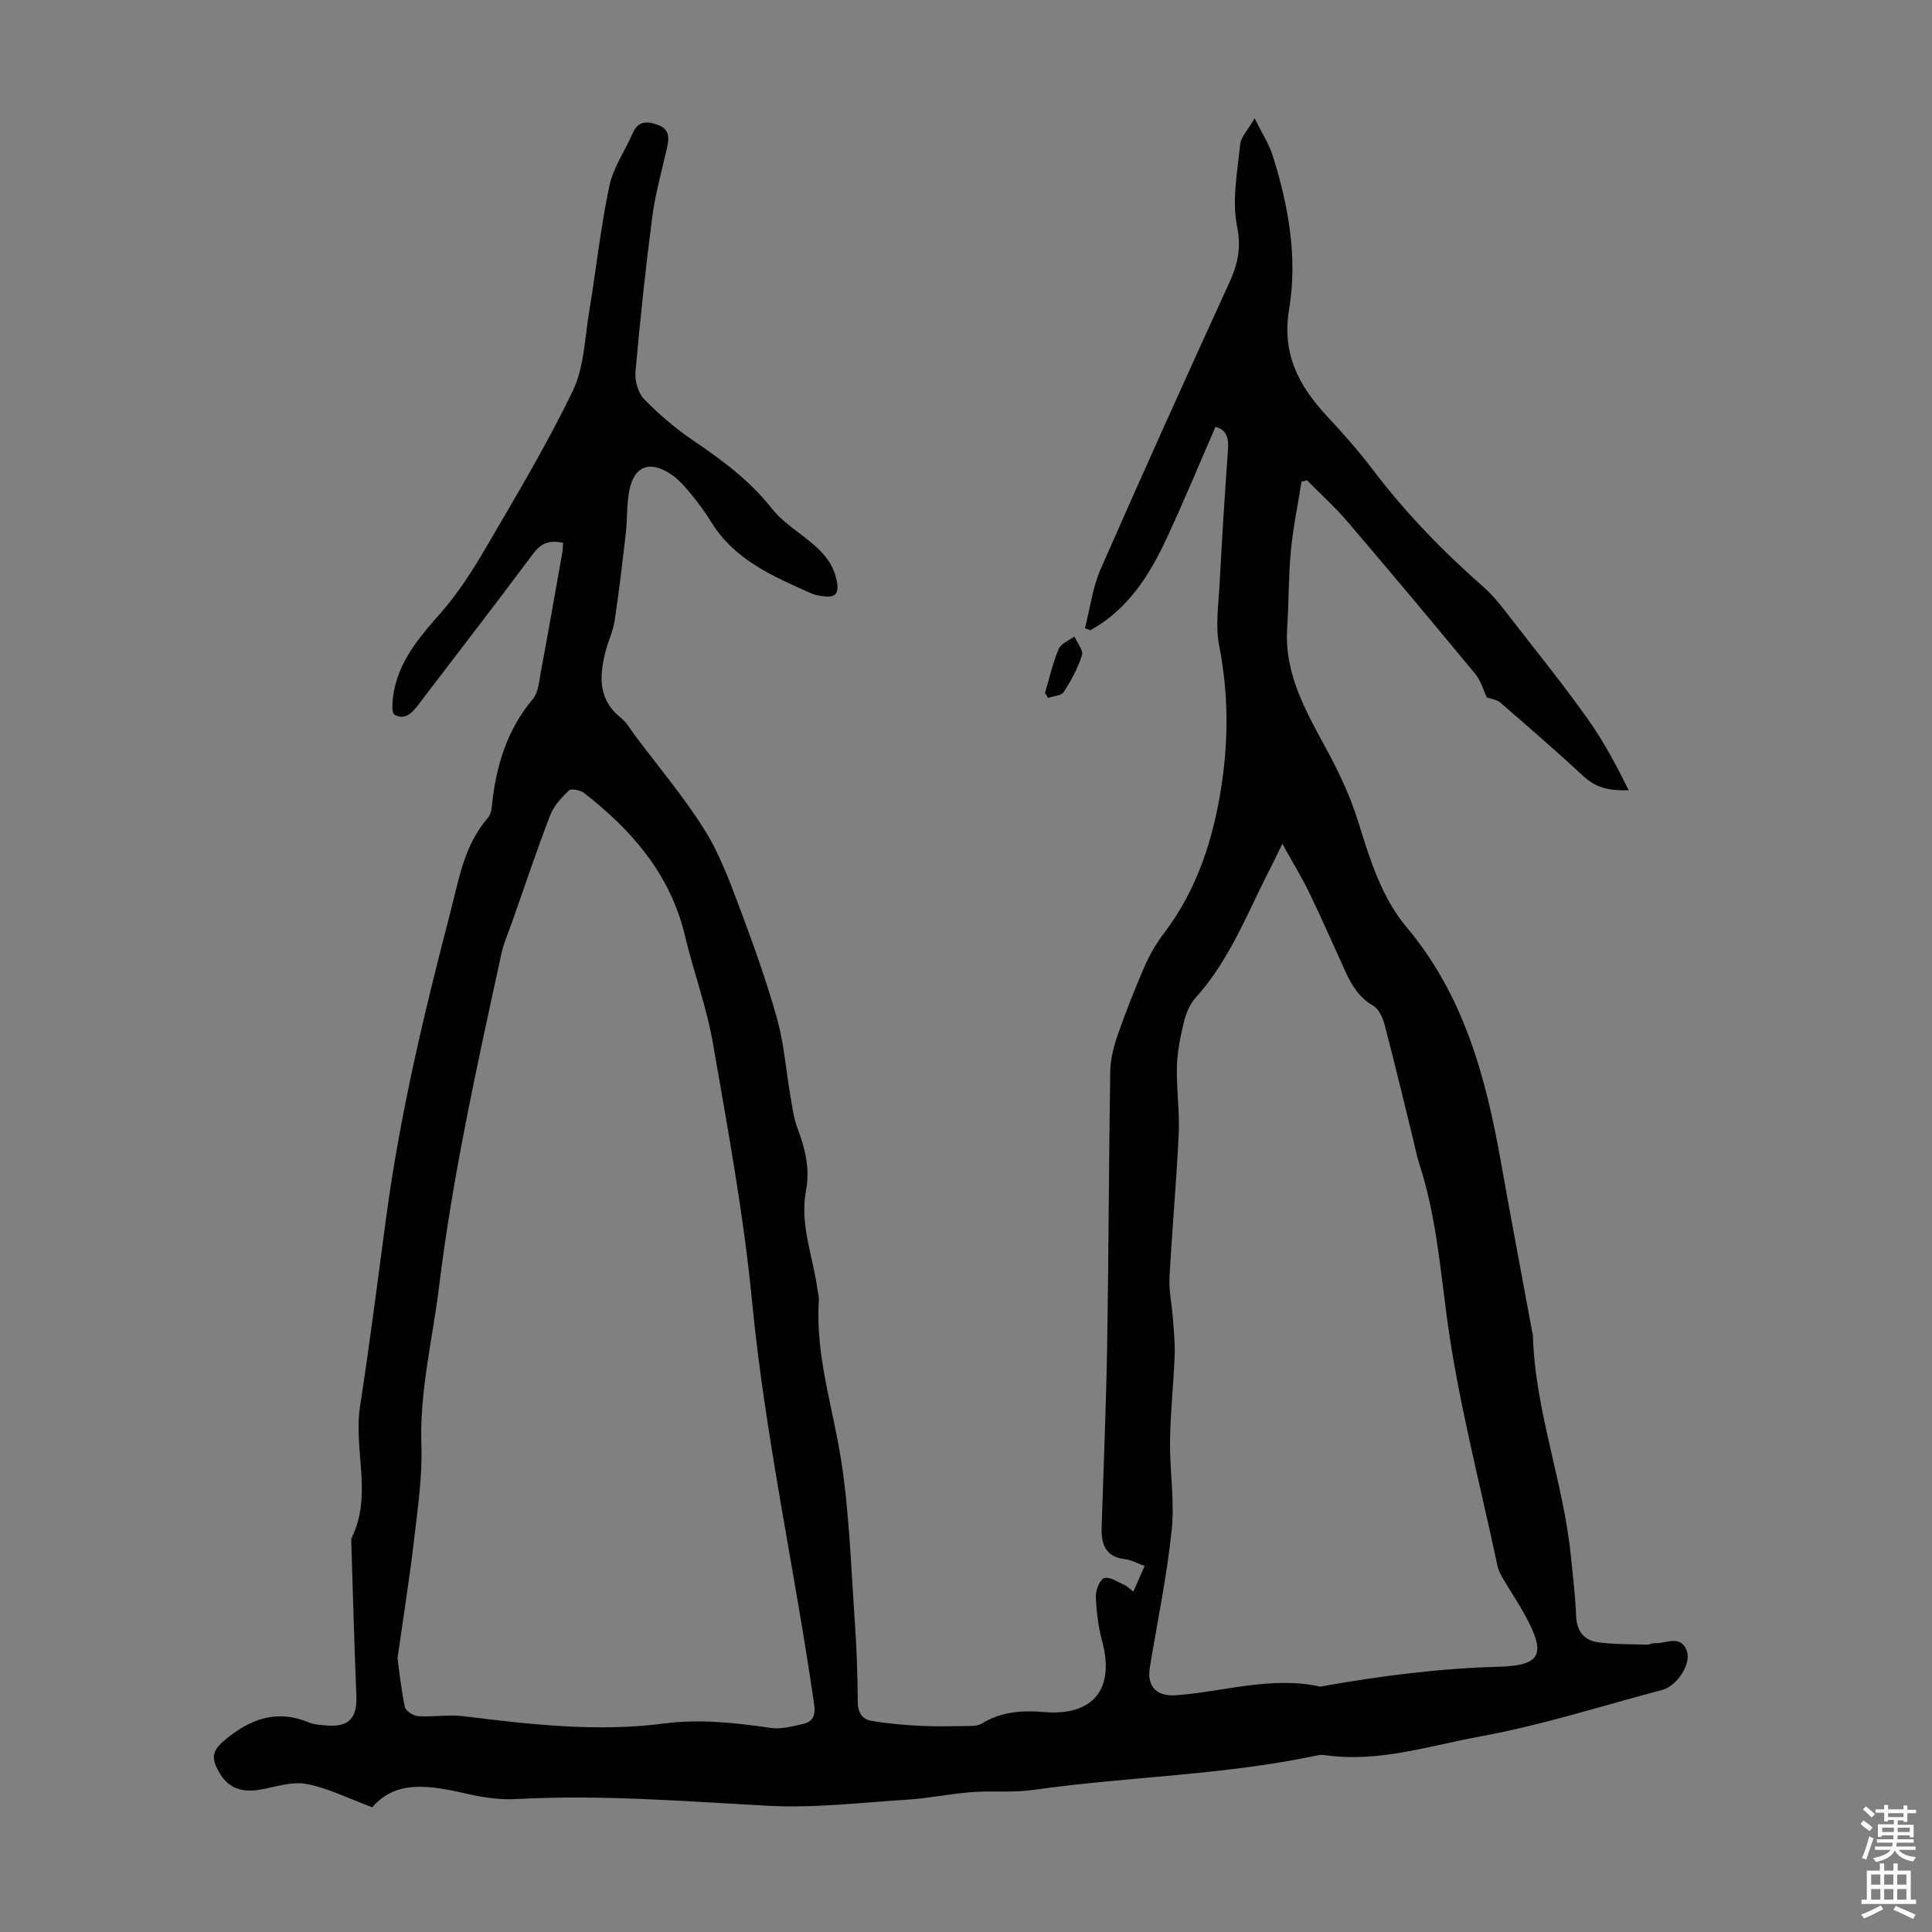 <svg enable-background="new 0 0 400 400" viewBox="0 0 400 400" xmlns="http://www.w3.org/2000/svg"><rect x="0" y="0" width="400" height="400" fill="#808080" stroke="none"/><path d="m234.65 329.51c.86-1.94 1.55-3.51 2.33-5.29-1.52-.55-2.74-1.25-4.02-1.4-4.09-.46-4.99-3.1-4.88-6.6.4-12.63.94-25.27 1.15-37.9.31-18.8.34-37.61.63-56.41.04-2.49.66-5.07 1.48-7.44 1.69-4.85 3.57-9.64 5.62-14.36 1.05-2.42 2.41-4.77 4.01-6.87 6.91-9.08 10.23-19.52 11.93-30.6 1.48-9.7 1.41-19.31-.49-29.01-.8-4.07-.13-8.45.09-12.68.49-9.28 1.07-18.55 1.74-27.81.18-2.43-.27-4.17-2.59-4.76-3.38 7.76-6.61 15.57-10.18 23.23-3.57 7.65-8.06 14.64-15.71 18.87-.38-.14-.76-.27-1.13-.41 1.05-4.1 1.58-8.43 3.25-12.25 8.7-19.84 17.63-39.58 26.63-59.29 1.74-3.82 2.53-7.14 1.61-11.66-1.09-5.4.08-11.31.64-16.96.15-1.56 1.6-2.98 3-5.41 1.57 3.18 2.97 5.32 3.72 7.66 3.28 10.35 5.2 21.12 3.43 31.76-1.58 9.46 2.04 16.02 7.93 22.35 3.27 3.52 6.48 7.14 9.38 10.97 6.79 8.96 14.57 16.95 23 24.36 2.39 2.1 4.3 4.79 6.28 7.32 5.15 6.6 10.39 13.14 15.24 19.96 3.26 4.58 5.92 9.6 8.47 14.73-3.67.13-6.65-.39-9.23-2.78-5.67-5.24-11.5-10.31-17.35-15.36-.76-.65-1.97-.78-2.8-1.09-.71-1.49-1.21-3.42-2.36-4.81-8.75-10.6-17.58-21.14-26.51-31.59-2.58-3.03-5.57-5.71-8.37-8.55-.38.11-.75.21-1.13.32-.76 4.79-1.75 9.56-2.21 14.38-.5 5.23-.39 10.51-.75 15.76-.67 9.72 4 17.58 8.36 25.66 2.47 4.58 4.71 9.38 6.26 14.33 2.46 7.84 4.8 15.77 10.12 22.11 11.84 14.11 16.39 31 19.5 48.55 2.09 11.78 4.33 23.53 6.5 35.29.04.22.13.44.13.66.44 15.62 6.32 30.3 7.87 45.73.41 4.12.92 8.24 1.08 12.37.13 3.24 1.73 5.08 4.69 5.45 3.29.42 6.64.36 9.97.47.54.02 1.1-.34 1.64-.31 2.33.14 5.4-1.9 6.64 1.68.93 2.69-2.14 7.22-5.07 7.99-12.54 3.3-24.94 7.32-37.66 9.63-10.57 1.92-21.08 5.47-32.13 3.89-.54-.08-1.13-.07-1.66.04-19.4 4.15-39.28 4.37-58.84 7.16-4.18.6-8.5.13-12.74.45-4.44.34-8.83 1.27-13.27 1.56-9.68.61-19.42 1.79-29.06 1.26-17.31-.95-34.58-2.33-51.94-1.38-3.29.18-6.71-.31-9.94-1.04-7.5-1.68-14.85-3.2-19.86 2.74-5.08-1.87-9.28-4.04-13.73-4.84-3.12-.56-6.57.73-9.87 1.24-3.27.5-6.02-.26-7.84-3.2-2.32-3.74-1.67-5.15 1.76-7.83 5.15-4.01 10.46-5.52 16.66-2.89 1 .42 2.19.45 3.3.56 4.81.48 6.61-1.45 6.41-6.19-.45-10.62-.71-21.24-1.05-31.86-.01-.22-.07-.49.02-.67 4.47-8.87.39-18.29 1.8-27.39 2.02-13.03 3.66-26.12 5.42-39.19 2.87-21.31 7.83-42.17 13.25-62.96 1.81-6.95 2.86-13.97 7.78-19.61.53-.61.76-1.61.84-2.46.82-8.15 3.06-15.68 8.46-22.15 1.22-1.46 1.35-3.93 1.74-5.98 1.52-8.13 2.94-16.28 4.39-24.43.11-.62.09-1.27.14-1.94-2.72-.62-4.52.01-6.17 2.22-7.55 10.13-15.27 20.14-22.94 30.18-1.49 1.94-3.12 4.65-5.76 3.19-.87-.48-.37-4.28.2-6.37 1.55-5.73 5.27-10.1 9.17-14.5 3.73-4.21 6.82-9.07 9.67-13.95 6.2-10.62 12.53-21.2 17.86-32.26 2.33-4.83 2.45-10.77 3.36-16.24 1.44-8.7 2.38-17.5 4.19-26.12.8-3.82 3.24-7.29 4.84-10.96 1.15-2.63 3.07-2.53 5.25-1.71 2.55.95 2.28 2.89 1.8 5.01-1.07 4.67-2.38 9.31-3 14.05-1.39 10.65-2.52 21.33-3.47 32.03-.17 1.87.54 4.4 1.8 5.69 3.09 3.18 6.54 6.1 10.21 8.59 5.96 4.04 11.65 8.25 16.16 13.98 1.75 2.22 4.17 3.97 6.45 5.71 3.35 2.56 6.4 5.2 7.12 9.72.38 2.4-.59 3.1-2.72 2.81-.88-.12-1.81-.24-2.61-.6-7.87-3.51-15.83-6.88-20.67-14.69-1.29-2.09-2.75-4.1-4.32-5.98-1.27-1.53-2.65-3.11-4.31-4.16-4.26-2.7-7.32-1.51-8.35 3.36-.62 2.92-.42 5.99-.76 8.98-.69 6.07-1.41 12.13-2.32 18.17-.33 2.18-1.36 4.25-1.9 6.42-1.28 5.09-1.54 9.93 3.23 13.69 1.2.94 1.98 2.41 2.92 3.67 4.88 6.51 10.18 12.76 14.46 19.65 3.2 5.15 5.31 11.03 7.46 16.75 2.75 7.31 5.37 14.7 7.47 22.22 1.43 5.12 1.82 10.53 2.73 15.81.4 2.3.67 4.69 1.5 6.85 1.58 4.16 2.6 8.41 1.77 12.78-1.36 7.12 1.41 13.67 2.34 20.48.11.77.36 1.56.31 2.32-.77 11.47 2.94 22.28 4.65 33.4 1.67 10.89 2.01 22 2.78 33.02.39 5.58.59 11.18.62 16.77.01 2.21.92 3.59 2.81 3.91 3.37.58 6.81.87 10.23 1.04 3.34.17 6.7.07 10.04.03.86-.01 1.85-.06 2.54-.48 4.02-2.48 8.35-2.8 12.92-2.41 10.22.88 14.73-4.79 12.05-14.71-.8-2.98-1.19-6.13-1.3-9.23-.05-1.32.87-3.56 1.77-3.8 1.21-.32 2.83.88 4.25 1.47.42.21.74.56 1.75 1.32zm-152.35 13.8c.4 2.85.75 6.51 1.52 10.09.18.83 1.76 1.85 2.75 1.92 3.1.2 6.28-.38 9.34 0 13.86 1.7 27.71 3.33 41.69 1.5 7.39-.96 14.7-.12 22.02.93 2.1.3 4.4-.32 6.54-.8 2.13-.48 2.75-1.7 2.39-4.16-4.02-27.87-10.14-55.39-12.86-83.49-1.73-17.87-5.02-35.61-8.09-53.33-1.31-7.53-4.03-14.81-5.8-22.28-3.01-12.66-10.94-21.77-20.84-29.49-.78-.61-2.68-.99-3.17-.54-1.55 1.47-3.14 3.2-3.89 5.15-2.8 7.28-5.27 14.69-7.86 22.05-.78 2.21-1.75 4.38-2.24 6.65-4.96 22.79-10.03 45.55-12.88 68.76-1.34 10.96-4.06 21.7-3.68 32.91.22 6.42-.73 12.91-1.48 19.33-.92 8-2.2 15.95-3.46 24.8zm183.2-168.61c-1.14 2.32-1.75 3.62-2.41 4.9-4.76 9.21-8.4 19.05-15.52 26.93-1.19 1.31-1.99 3.19-2.42 4.94-.74 3.03-1.39 6.16-1.48 9.26-.13 4.66.58 9.34.37 13.99-.46 9.94-1.38 19.87-1.91 29.81-.14 2.72.49 5.48.69 8.23.19 2.64.48 5.29.38 7.92-.23 5.89-.88 11.77-.96 17.66-.08 6.14.98 12.35.35 18.41-.99 9.55-2.97 18.99-4.53 28.47-.66 4.03 1.46 6.07 5.53 5.76 9.86-.76 19.58-3.98 29.62-1.81.31.07.66-.07.99-.13 11.9-2.09 23.79-3.62 35.95-3.95 8.79-.24 10.1-2.43 5.61-10.65-1.39-2.55-3.03-4.96-4.5-7.47-.5-.85-1-1.77-1.21-2.72-3.66-17.27-8.23-34.43-10.54-51.88-1.4-10.61-2.32-21.18-5.66-31.4-.55-1.69-.88-3.46-1.3-5.2-1.95-7.91-3.84-15.84-5.91-23.72-.37-1.42-1.21-3.18-2.37-3.85-2.93-1.7-4.45-4.28-5.76-7.15-2.46-5.38-4.82-10.81-7.4-16.14-1.54-3.2-3.4-6.23-5.61-10.21z" fill="#010102"/><path d="m216.35 143.49c.91-3.06 1.61-6.21 2.84-9.14.47-1.12 2.13-1.74 3.25-2.58.57 1.32 1.9 2.88 1.57 3.91-.85 2.68-2.26 5.24-3.8 7.62-.5.77-2.12.81-3.22 1.19-.22-.34-.43-.67-.64-1z" fill="#010102"/><g fill="#fcfbfa"><path d="m385.2 377.6.6-.7c.6.4 1.3.9 1.9 1.5l-.6.7c-.8-.5-1.4-1-1.9-1.5zm.3 7.1c.6-1.4 1.1-2.9 1.5-4.5.3.1.6.3.9.4-.5 1.4-1 2.9-1.5 4.4zm.2-10.1.6-.6c.7.5 1.3 1.1 1.9 1.6l-.7.7c-.6-.6-1.2-1.2-1.8-1.7zm8.4-.8h.8v.9h1.8v.7h-1.8v1.8h-.8v-.3h-1.2v.9h3.3v2.6h-.8v-.4h-2.5c0 .3 0 .6-.1.8h3.4v.7h-3.5c0 .3-.1.6-.1.8h4v.7h-3.5c.7.9 1.9 1.3 3.6 1.5-.2.2-.4.5-.6.9-1.9-.3-3.2-1.1-3.8-2.3-.5 1.1-1.8 2-3.9 2.4-.2-.3-.4-.5-.6-.8 1.9-.4 3.1-.9 3.6-1.7h-3.2v-.7h3.5c.1-.2.1-.5.2-.8h-3.3v-.7h3.4c0-.2 0-.5 0-.8h-2.4v.3h-.8v-2.6h3.3v-.9h-1.2v.3h-.8v-1.8h-1.8v-.7h1.8v-.9h.8v.9h3.2zm-4.4 5.5h2.4c0-.3 0-.6 0-.9h-2.4zm1.2-3.1h3.2v-.8h-3.2zm4.4 2.2h-2.4v.9h2.5v-.9z"/><path d="m389.2 385.8h.9v1.5h1.9v-1.5h.9v1.5h2.7v6h1.1v.9h-11.3v-.9h1.1v-6h2.7zm.2 8.7.5.8c-1.2.6-2.5 1.3-4 1.9-.2-.3-.3-.6-.6-.8 1.6-.6 3-1.3 4.1-1.9zm-2-4.3h1.9v-2.1h-1.9zm0 3.1h1.9v-2.2h-1.9zm2.7-3.1h1.9v-2.1h-1.9zm0 3.1h1.9v-2.2h-1.9zm2.4 1.3c1.4.6 2.7 1.2 4.1 1.8l-.5.9c-1.5-.7-2.8-1.4-4.1-1.9zm2.2-6.5h-1.9v2.1h1.9zm-1.9 5.2h1.9v-2.2h-1.9z"/></g></svg>